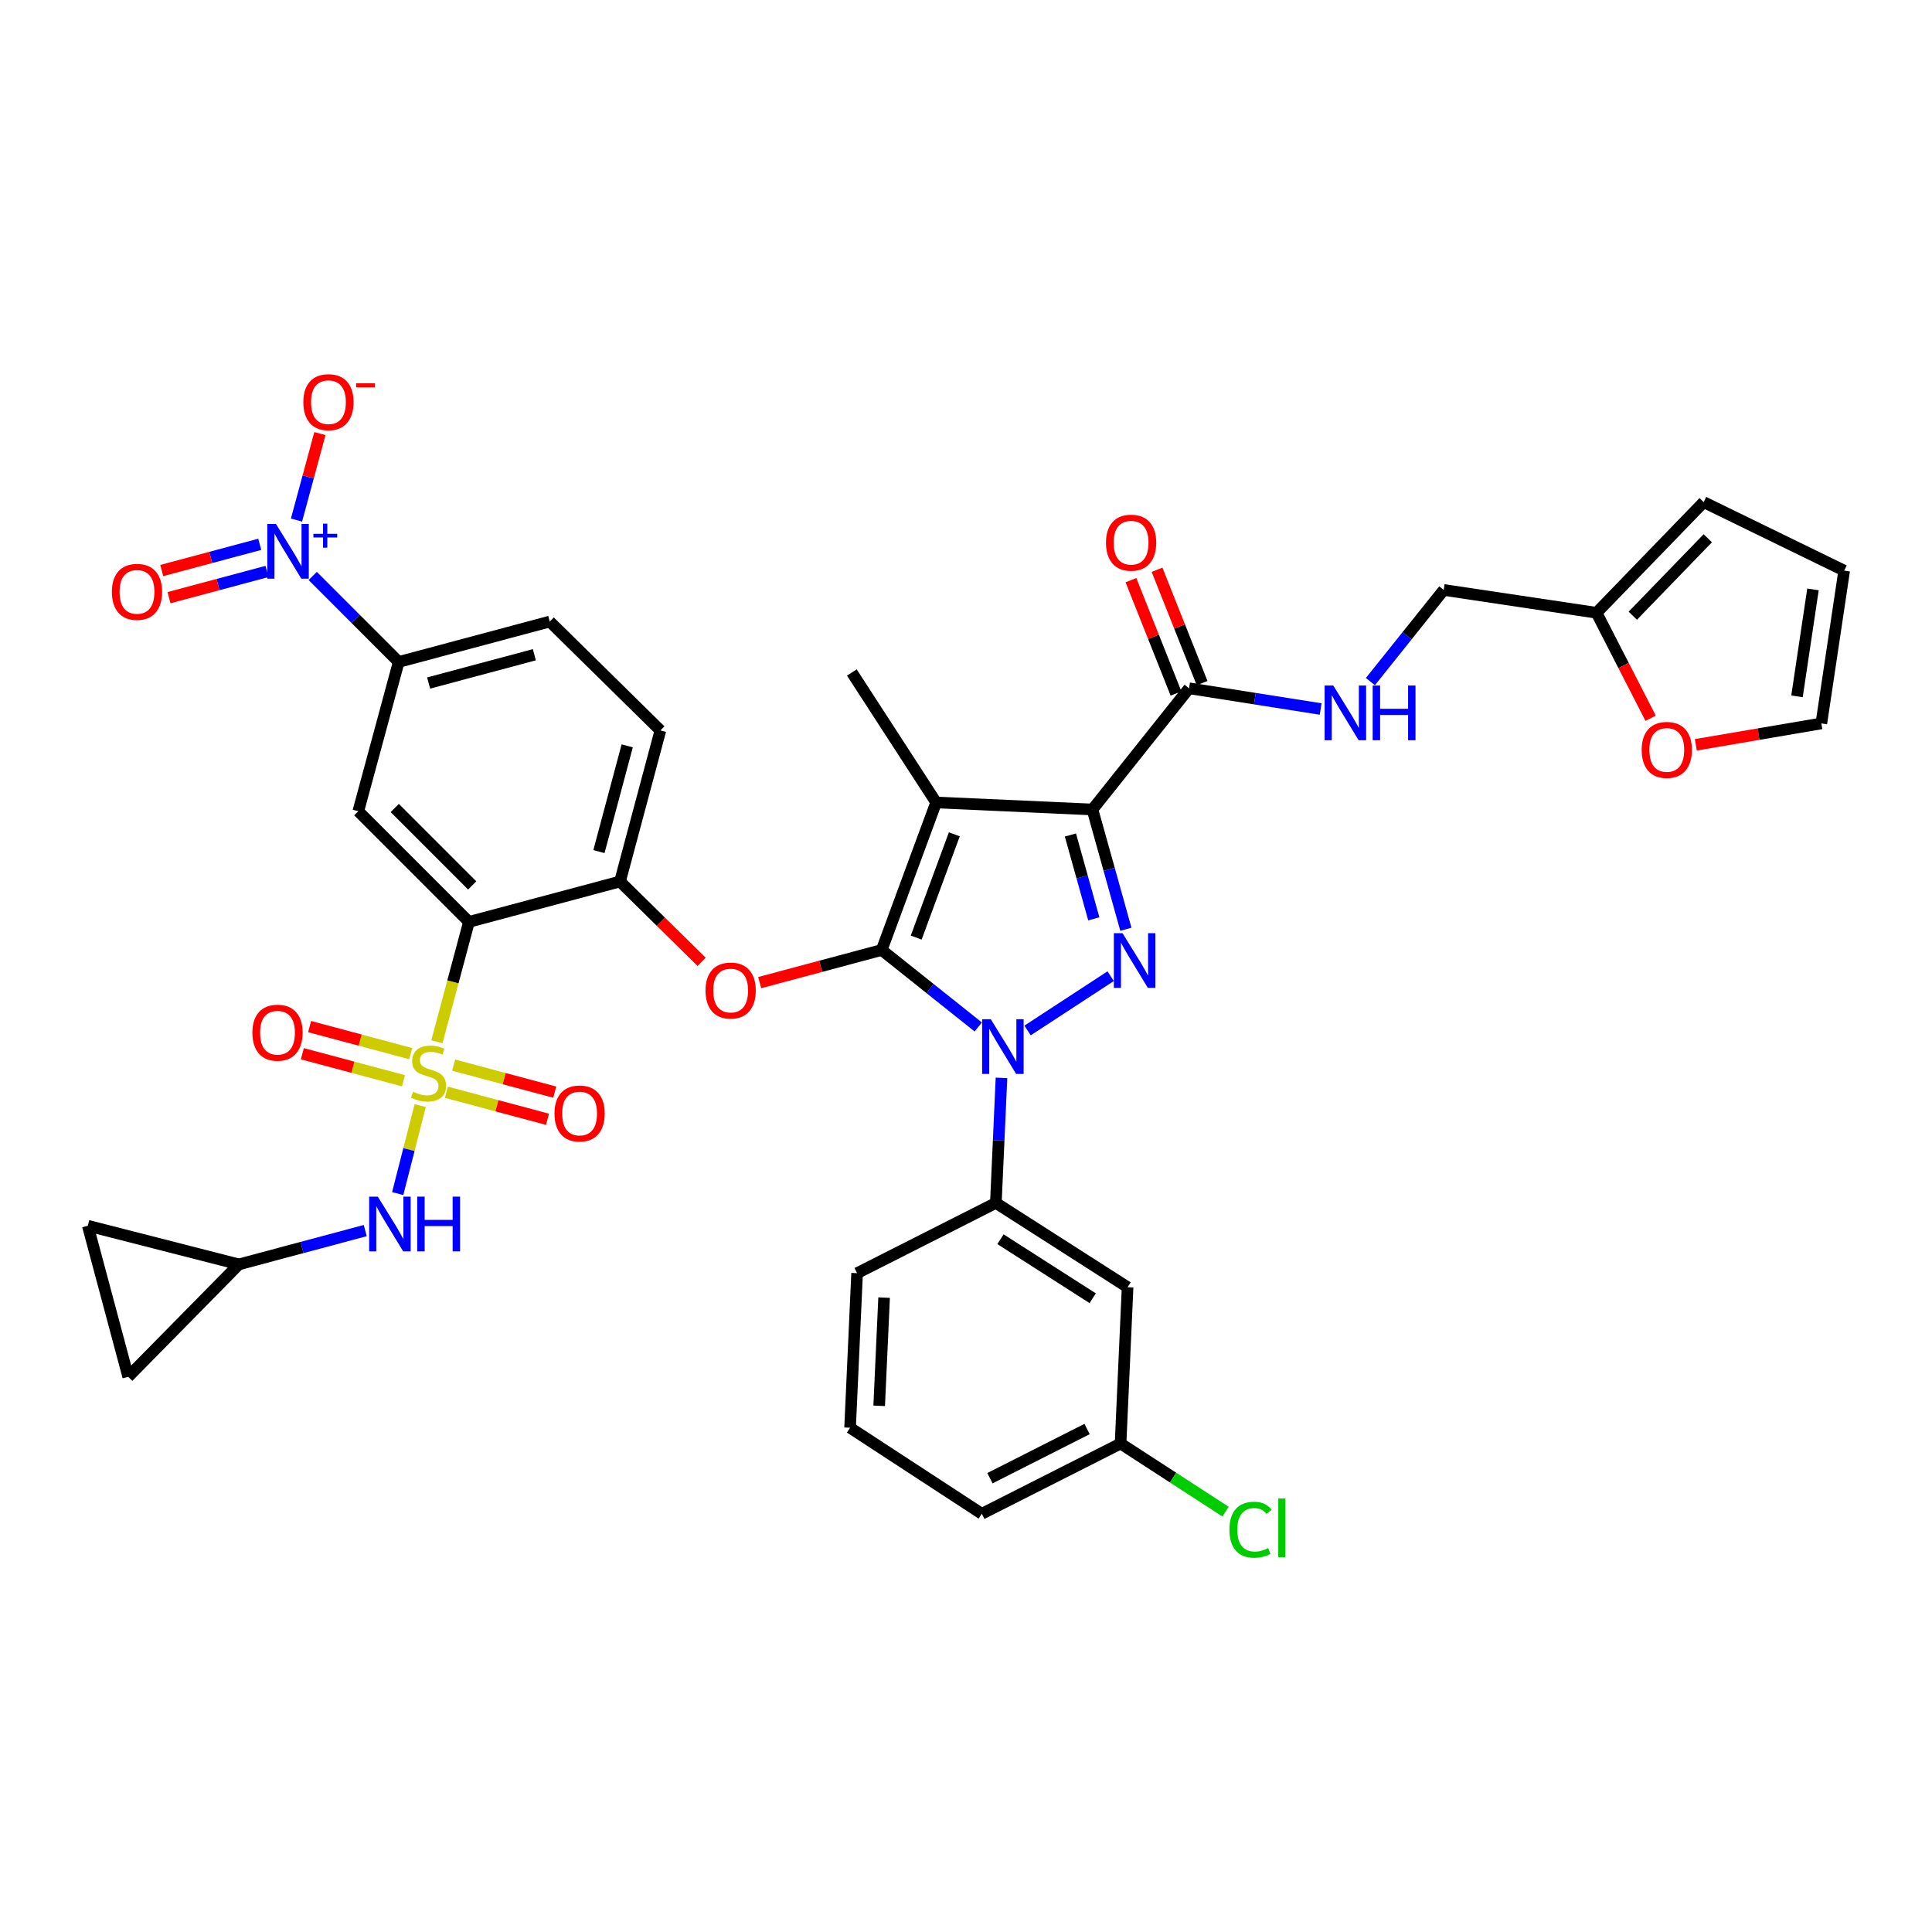 <?xml version='1.0' encoding='iso-8859-1'?>
<svg version='1.1' baseProfile='full'
              xmlns='http://www.w3.org/2000/svg'
                      xmlns:rdkit='http://www.rdkit.org/xml'
                      xmlns:xlink='http://www.w3.org/1999/xlink'
                  xml:space='preserve'
width='1000px' height='1000px' viewBox='0 0 1000 1000'>
<!-- END OF HEADER -->
<rect style='opacity:1.0;fill:#FFFFFF;stroke:none' width='1000' height='1000' x='0' y='0'> </rect>
<path class='bond-0' d='M 826.365,317.177 L 840.364,344.471' style='fill:none;fill-rule:evenodd;stroke:#000000;stroke-width:6px;stroke-linecap:butt;stroke-linejoin:miter;stroke-opacity:1' />
<path class='bond-0' d='M 840.364,344.471 L 854.363,371.766' style='fill:none;fill-rule:evenodd;stroke:#FF0000;stroke-width:6px;stroke-linecap:butt;stroke-linejoin:miter;stroke-opacity:1' />
<path class='bond-1' d='M 826.365,317.177 L 881.819,259.898' style='fill:none;fill-rule:evenodd;stroke:#000000;stroke-width:6px;stroke-linecap:butt;stroke-linejoin:miter;stroke-opacity:1' />
<path class='bond-1' d='M 845.127,318.695 L 883.944,278.6' style='fill:none;fill-rule:evenodd;stroke:#000000;stroke-width:6px;stroke-linecap:butt;stroke-linejoin:miter;stroke-opacity:1' />
<path class='bond-2' d='M 826.365,317.177 L 747.275,305.354' style='fill:none;fill-rule:evenodd;stroke:#000000;stroke-width:6px;stroke-linecap:butt;stroke-linejoin:miter;stroke-opacity:1' />
<path class='bond-3' d='M 615.453,356.261 L 649.513,361.619' style='fill:none;fill-rule:evenodd;stroke:#000000;stroke-width:6px;stroke-linecap:butt;stroke-linejoin:miter;stroke-opacity:1' />
<path class='bond-3' d='M 649.513,361.619 L 683.573,366.977' style='fill:none;fill-rule:evenodd;stroke:#0000FF;stroke-width:6px;stroke-linecap:butt;stroke-linejoin:miter;stroke-opacity:1' />
<path class='bond-4' d='M 622.207,353.576 L 610.545,324.247' style='fill:none;fill-rule:evenodd;stroke:#000000;stroke-width:6px;stroke-linecap:butt;stroke-linejoin:miter;stroke-opacity:1' />
<path class='bond-4' d='M 610.545,324.247 L 598.883,294.918' style='fill:none;fill-rule:evenodd;stroke:#FF0000;stroke-width:6px;stroke-linecap:butt;stroke-linejoin:miter;stroke-opacity:1' />
<path class='bond-4' d='M 608.7,358.947 L 597.038,329.618' style='fill:none;fill-rule:evenodd;stroke:#000000;stroke-width:6px;stroke-linecap:butt;stroke-linejoin:miter;stroke-opacity:1' />
<path class='bond-4' d='M 597.038,329.618 L 585.376,300.289' style='fill:none;fill-rule:evenodd;stroke:#FF0000;stroke-width:6px;stroke-linecap:butt;stroke-linejoin:miter;stroke-opacity:1' />
<path class='bond-5' d='M 615.453,356.261 L 565.451,418.991' style='fill:none;fill-rule:evenodd;stroke:#000000;stroke-width:6px;stroke-linecap:butt;stroke-linejoin:miter;stroke-opacity:1' />
<path class='bond-6' d='M 709.32,352.791 L 728.298,329.073' style='fill:none;fill-rule:evenodd;stroke:#0000FF;stroke-width:6px;stroke-linecap:butt;stroke-linejoin:miter;stroke-opacity:1' />
<path class='bond-6' d='M 728.298,329.073 L 747.275,305.354' style='fill:none;fill-rule:evenodd;stroke:#000000;stroke-width:6px;stroke-linecap:butt;stroke-linejoin:miter;stroke-opacity:1' />
<path class='bond-7' d='M 877.757,385.517 L 910.24,379.982' style='fill:none;fill-rule:evenodd;stroke:#FF0000;stroke-width:6px;stroke-linecap:butt;stroke-linejoin:miter;stroke-opacity:1' />
<path class='bond-7' d='M 910.24,379.982 L 942.723,374.447' style='fill:none;fill-rule:evenodd;stroke:#000000;stroke-width:6px;stroke-linecap:butt;stroke-linejoin:miter;stroke-opacity:1' />
<path class='bond-8' d='M 518.363,557.905 L 516.91,590.266' style='fill:none;fill-rule:evenodd;stroke:#0000FF;stroke-width:6px;stroke-linecap:butt;stroke-linejoin:miter;stroke-opacity:1' />
<path class='bond-8' d='M 516.91,590.266 L 515.456,622.627' style='fill:none;fill-rule:evenodd;stroke:#000000;stroke-width:6px;stroke-linecap:butt;stroke-linejoin:miter;stroke-opacity:1' />
<path class='bond-9' d='M 531.866,533.373 L 574.876,505.274' style='fill:none;fill-rule:evenodd;stroke:#0000FF;stroke-width:6px;stroke-linecap:butt;stroke-linejoin:miter;stroke-opacity:1' />
<path class='bond-10' d='M 506.345,531.56 L 481.353,511.639' style='fill:none;fill-rule:evenodd;stroke:#0000FF;stroke-width:6px;stroke-linecap:butt;stroke-linejoin:miter;stroke-opacity:1' />
<path class='bond-10' d='M 481.353,511.639 L 456.361,491.717' style='fill:none;fill-rule:evenodd;stroke:#000000;stroke-width:6px;stroke-linecap:butt;stroke-linejoin:miter;stroke-opacity:1' />
<path class='bond-11' d='M 582.752,480.987 L 574.102,449.989' style='fill:none;fill-rule:evenodd;stroke:#0000FF;stroke-width:6px;stroke-linecap:butt;stroke-linejoin:miter;stroke-opacity:1' />
<path class='bond-11' d='M 574.102,449.989 L 565.451,418.991' style='fill:none;fill-rule:evenodd;stroke:#000000;stroke-width:6px;stroke-linecap:butt;stroke-linejoin:miter;stroke-opacity:1' />
<path class='bond-11' d='M 566.156,475.595 L 560.101,453.896' style='fill:none;fill-rule:evenodd;stroke:#0000FF;stroke-width:6px;stroke-linecap:butt;stroke-linejoin:miter;stroke-opacity:1' />
<path class='bond-11' d='M 560.101,453.896 L 554.045,432.197' style='fill:none;fill-rule:evenodd;stroke:#000000;stroke-width:6px;stroke-linecap:butt;stroke-linejoin:miter;stroke-opacity:1' />
<path class='bond-12' d='M 565.451,418.991 L 484.544,415.357' style='fill:none;fill-rule:evenodd;stroke:#000000;stroke-width:6px;stroke-linecap:butt;stroke-linejoin:miter;stroke-opacity:1' />
<path class='bond-13' d='M 484.544,415.357 L 456.361,491.717' style='fill:none;fill-rule:evenodd;stroke:#000000;stroke-width:6px;stroke-linecap:butt;stroke-linejoin:miter;stroke-opacity:1' />
<path class='bond-13' d='M 493.953,431.844 L 474.225,485.296' style='fill:none;fill-rule:evenodd;stroke:#000000;stroke-width:6px;stroke-linecap:butt;stroke-linejoin:miter;stroke-opacity:1' />
<path class='bond-14' d='M 484.544,415.357 L 440.913,348.081' style='fill:none;fill-rule:evenodd;stroke:#000000;stroke-width:6px;stroke-linecap:butt;stroke-linejoin:miter;stroke-opacity:1' />
<path class='bond-15' d='M 456.361,491.717 L 424.784,500.162' style='fill:none;fill-rule:evenodd;stroke:#000000;stroke-width:6px;stroke-linecap:butt;stroke-linejoin:miter;stroke-opacity:1' />
<path class='bond-15' d='M 424.784,500.162 L 393.206,508.607' style='fill:none;fill-rule:evenodd;stroke:#FF0000;stroke-width:6px;stroke-linecap:butt;stroke-linejoin:miter;stroke-opacity:1' />
<path class='bond-16' d='M 123.64,654.444 L 66.362,712.627' style='fill:none;fill-rule:evenodd;stroke:#000000;stroke-width:6px;stroke-linecap:butt;stroke-linejoin:miter;stroke-opacity:1' />
<path class='bond-17' d='M 123.64,654.444 L 45.455,634.441' style='fill:none;fill-rule:evenodd;stroke:#000000;stroke-width:6px;stroke-linecap:butt;stroke-linejoin:miter;stroke-opacity:1' />
<path class='bond-18' d='M 123.64,654.444 L 156.347,645.697' style='fill:none;fill-rule:evenodd;stroke:#000000;stroke-width:6px;stroke-linecap:butt;stroke-linejoin:miter;stroke-opacity:1' />
<path class='bond-18' d='M 156.347,645.697 L 189.054,636.95' style='fill:none;fill-rule:evenodd;stroke:#0000FF;stroke-width:6px;stroke-linecap:butt;stroke-linejoin:miter;stroke-opacity:1' />
<path class='bond-19' d='M 363.175,497.855 L 342.044,477.061' style='fill:none;fill-rule:evenodd;stroke:#FF0000;stroke-width:6px;stroke-linecap:butt;stroke-linejoin:miter;stroke-opacity:1' />
<path class='bond-19' d='M 342.044,477.061 L 320.913,456.267' style='fill:none;fill-rule:evenodd;stroke:#000000;stroke-width:6px;stroke-linecap:butt;stroke-linejoin:miter;stroke-opacity:1' />
<path class='bond-20' d='M 231.045,565.343 L 257.214,572.344' style='fill:none;fill-rule:evenodd;stroke:#CCCC00;stroke-width:6px;stroke-linecap:butt;stroke-linejoin:miter;stroke-opacity:1' />
<path class='bond-20' d='M 257.214,572.344 L 283.384,579.345' style='fill:none;fill-rule:evenodd;stroke:#FF0000;stroke-width:6px;stroke-linecap:butt;stroke-linejoin:miter;stroke-opacity:1' />
<path class='bond-20' d='M 234.802,551.301 L 260.971,558.302' style='fill:none;fill-rule:evenodd;stroke:#CCCC00;stroke-width:6px;stroke-linecap:butt;stroke-linejoin:miter;stroke-opacity:1' />
<path class='bond-20' d='M 260.971,558.302 L 287.14,565.303' style='fill:none;fill-rule:evenodd;stroke:#FF0000;stroke-width:6px;stroke-linecap:butt;stroke-linejoin:miter;stroke-opacity:1' />
<path class='bond-21' d='M 212.594,545.361 L 186.421,538.362' style='fill:none;fill-rule:evenodd;stroke:#CCCC00;stroke-width:6px;stroke-linecap:butt;stroke-linejoin:miter;stroke-opacity:1' />
<path class='bond-21' d='M 186.421,538.362 L 160.248,531.363' style='fill:none;fill-rule:evenodd;stroke:#FF0000;stroke-width:6px;stroke-linecap:butt;stroke-linejoin:miter;stroke-opacity:1' />
<path class='bond-21' d='M 208.839,559.403 L 182.666,552.404' style='fill:none;fill-rule:evenodd;stroke:#CCCC00;stroke-width:6px;stroke-linecap:butt;stroke-linejoin:miter;stroke-opacity:1' />
<path class='bond-21' d='M 182.666,552.404 L 156.493,545.406' style='fill:none;fill-rule:evenodd;stroke:#FF0000;stroke-width:6px;stroke-linecap:butt;stroke-linejoin:miter;stroke-opacity:1' />
<path class='bond-22' d='M 217.497,572.249 L 211.671,595.022' style='fill:none;fill-rule:evenodd;stroke:#CCCC00;stroke-width:6px;stroke-linecap:butt;stroke-linejoin:miter;stroke-opacity:1' />
<path class='bond-22' d='M 211.671,595.022 L 205.845,617.795' style='fill:none;fill-rule:evenodd;stroke:#0000FF;stroke-width:6px;stroke-linecap:butt;stroke-linejoin:miter;stroke-opacity:1' />
<path class='bond-23' d='M 226.137,539.208 L 234.432,508.191' style='fill:none;fill-rule:evenodd;stroke:#CCCC00;stroke-width:6px;stroke-linecap:butt;stroke-linejoin:miter;stroke-opacity:1' />
<path class='bond-23' d='M 234.432,508.191 L 242.727,477.174' style='fill:none;fill-rule:evenodd;stroke:#000000;stroke-width:6px;stroke-linecap:butt;stroke-linejoin:miter;stroke-opacity:1' />
<path class='bond-24' d='M 583.636,666.266 L 515.456,622.627' style='fill:none;fill-rule:evenodd;stroke:#000000;stroke-width:6px;stroke-linecap:butt;stroke-linejoin:miter;stroke-opacity:1' />
<path class='bond-24' d='M 565.573,671.963 L 517.847,641.415' style='fill:none;fill-rule:evenodd;stroke:#000000;stroke-width:6px;stroke-linecap:butt;stroke-linejoin:miter;stroke-opacity:1' />
<path class='bond-25' d='M 583.636,666.266 L 580.003,747.173' style='fill:none;fill-rule:evenodd;stroke:#000000;stroke-width:6px;stroke-linecap:butt;stroke-linejoin:miter;stroke-opacity:1' />
<path class='bond-26' d='M 515.456,622.627 L 443.634,658.99' style='fill:none;fill-rule:evenodd;stroke:#000000;stroke-width:6px;stroke-linecap:butt;stroke-linejoin:miter;stroke-opacity:1' />
<path class='bond-27' d='M 580.003,747.173 L 607.174,764.797' style='fill:none;fill-rule:evenodd;stroke:#000000;stroke-width:6px;stroke-linecap:butt;stroke-linejoin:miter;stroke-opacity:1' />
<path class='bond-27' d='M 607.174,764.797 L 634.346,782.421' style='fill:none;fill-rule:evenodd;stroke:#00CC00;stroke-width:6px;stroke-linecap:butt;stroke-linejoin:miter;stroke-opacity:1' />
<path class='bond-28' d='M 580.003,747.173 L 508.18,783.536' style='fill:none;fill-rule:evenodd;stroke:#000000;stroke-width:6px;stroke-linecap:butt;stroke-linejoin:miter;stroke-opacity:1' />
<path class='bond-28' d='M 562.663,739.659 L 512.388,765.114' style='fill:none;fill-rule:evenodd;stroke:#000000;stroke-width:6px;stroke-linecap:butt;stroke-linejoin:miter;stroke-opacity:1' />
<path class='bond-29' d='M 440,738.993 L 508.18,783.536' style='fill:none;fill-rule:evenodd;stroke:#000000;stroke-width:6px;stroke-linecap:butt;stroke-linejoin:miter;stroke-opacity:1' />
<path class='bond-30' d='M 440,738.993 L 443.634,658.99' style='fill:none;fill-rule:evenodd;stroke:#000000;stroke-width:6px;stroke-linecap:butt;stroke-linejoin:miter;stroke-opacity:1' />
<path class='bond-30' d='M 455.066,727.652 L 457.61,671.65' style='fill:none;fill-rule:evenodd;stroke:#000000;stroke-width:6px;stroke-linecap:butt;stroke-linejoin:miter;stroke-opacity:1' />
<path class='bond-31' d='M 66.362,712.627 L 45.455,634.441' style='fill:none;fill-rule:evenodd;stroke:#000000;stroke-width:6px;stroke-linecap:butt;stroke-linejoin:miter;stroke-opacity:1' />
<path class='bond-32' d='M 242.727,477.174 L 185.457,419.903' style='fill:none;fill-rule:evenodd;stroke:#000000;stroke-width:6px;stroke-linecap:butt;stroke-linejoin:miter;stroke-opacity:1' />
<path class='bond-32' d='M 244.415,458.305 L 204.326,418.216' style='fill:none;fill-rule:evenodd;stroke:#000000;stroke-width:6px;stroke-linecap:butt;stroke-linejoin:miter;stroke-opacity:1' />
<path class='bond-33' d='M 242.727,477.174 L 320.913,456.267' style='fill:none;fill-rule:evenodd;stroke:#000000;stroke-width:6px;stroke-linecap:butt;stroke-linejoin:miter;stroke-opacity:1' />
<path class='bond-34' d='M 161.859,298.118 L 184.111,320.374' style='fill:none;fill-rule:evenodd;stroke:#0000FF;stroke-width:6px;stroke-linecap:butt;stroke-linejoin:miter;stroke-opacity:1' />
<path class='bond-34' d='M 184.111,320.374 L 206.364,342.63' style='fill:none;fill-rule:evenodd;stroke:#000000;stroke-width:6px;stroke-linecap:butt;stroke-linejoin:miter;stroke-opacity:1' />
<path class='bond-35' d='M 153.467,269.191 L 159.523,246.81' style='fill:none;fill-rule:evenodd;stroke:#0000FF;stroke-width:6px;stroke-linecap:butt;stroke-linejoin:miter;stroke-opacity:1' />
<path class='bond-35' d='M 159.523,246.81 L 165.579,224.429' style='fill:none;fill-rule:evenodd;stroke:#FF0000;stroke-width:6px;stroke-linecap:butt;stroke-linejoin:miter;stroke-opacity:1' />
<path class='bond-36' d='M 134.452,281.745 L 109.088,288.53' style='fill:none;fill-rule:evenodd;stroke:#0000FF;stroke-width:6px;stroke-linecap:butt;stroke-linejoin:miter;stroke-opacity:1' />
<path class='bond-36' d='M 109.088,288.53 L 83.723,295.315' style='fill:none;fill-rule:evenodd;stroke:#FF0000;stroke-width:6px;stroke-linecap:butt;stroke-linejoin:miter;stroke-opacity:1' />
<path class='bond-36' d='M 138.208,295.787 L 112.844,302.572' style='fill:none;fill-rule:evenodd;stroke:#0000FF;stroke-width:6px;stroke-linecap:butt;stroke-linejoin:miter;stroke-opacity:1' />
<path class='bond-36' d='M 112.844,302.572 L 87.479,309.357' style='fill:none;fill-rule:evenodd;stroke:#FF0000;stroke-width:6px;stroke-linecap:butt;stroke-linejoin:miter;stroke-opacity:1' />
<path class='bond-37' d='M 185.457,419.903 L 206.364,342.63' style='fill:none;fill-rule:evenodd;stroke:#000000;stroke-width:6px;stroke-linecap:butt;stroke-linejoin:miter;stroke-opacity:1' />
<path class='bond-38' d='M 206.364,342.63 L 284.55,321.715' style='fill:none;fill-rule:evenodd;stroke:#000000;stroke-width:6px;stroke-linecap:butt;stroke-linejoin:miter;stroke-opacity:1' />
<path class='bond-38' d='M 221.848,353.535 L 276.578,338.894' style='fill:none;fill-rule:evenodd;stroke:#000000;stroke-width:6px;stroke-linecap:butt;stroke-linejoin:miter;stroke-opacity:1' />
<path class='bond-39' d='M 320.913,456.267 L 341.82,378.081' style='fill:none;fill-rule:evenodd;stroke:#000000;stroke-width:6px;stroke-linecap:butt;stroke-linejoin:miter;stroke-opacity:1' />
<path class='bond-39' d='M 310.007,440.784 L 324.642,386.054' style='fill:none;fill-rule:evenodd;stroke:#000000;stroke-width:6px;stroke-linecap:butt;stroke-linejoin:miter;stroke-opacity:1' />
<path class='bond-40' d='M 284.55,321.715 L 341.82,378.081' style='fill:none;fill-rule:evenodd;stroke:#000000;stroke-width:6px;stroke-linecap:butt;stroke-linejoin:miter;stroke-opacity:1' />
<path class='bond-41' d='M 881.819,259.898 L 954.545,295.357' style='fill:none;fill-rule:evenodd;stroke:#000000;stroke-width:6px;stroke-linecap:butt;stroke-linejoin:miter;stroke-opacity:1' />
<path class='bond-42' d='M 942.723,374.447 L 954.545,295.357' style='fill:none;fill-rule:evenodd;stroke:#000000;stroke-width:6px;stroke-linecap:butt;stroke-linejoin:miter;stroke-opacity:1' />
<path class='bond-42' d='M 930.121,360.435 L 938.396,305.072' style='fill:none;fill-rule:evenodd;stroke:#000000;stroke-width:6px;stroke-linecap:butt;stroke-linejoin:miter;stroke-opacity:1' />
<path  class='atom-2' d='M 690.1 354.828
L 699.38 369.828
Q 700.3 371.308, 701.78 373.988
Q 703.26 376.668, 703.34 376.828
L 703.34 354.828
L 707.1 354.828
L 707.1 383.148
L 703.22 383.148
L 693.26 366.748
Q 692.1 364.828, 690.86 362.628
Q 689.66 360.428, 689.3 359.748
L 689.3 383.148
L 685.62 383.148
L 685.62 354.828
L 690.1 354.828
' fill='#0000FF'/>
<path  class='atom-2' d='M 710.5 354.828
L 714.34 354.828
L 714.34 366.868
L 728.82 366.868
L 728.82 354.828
L 732.66 354.828
L 732.66 383.148
L 728.82 383.148
L 728.82 370.068
L 714.34 370.068
L 714.34 383.148
L 710.5 383.148
L 710.5 354.828
' fill='#0000FF'/>
<path  class='atom-3' d='M 572.453 280.893
Q 572.453 274.093, 575.813 270.293
Q 579.173 266.493, 585.453 266.493
Q 591.733 266.493, 595.093 270.293
Q 598.453 274.093, 598.453 280.893
Q 598.453 287.773, 595.053 291.693
Q 591.653 295.573, 585.453 295.573
Q 579.213 295.573, 575.813 291.693
Q 572.453 287.813, 572.453 280.893
M 585.453 292.373
Q 589.773 292.373, 592.093 289.493
Q 594.453 286.573, 594.453 280.893
Q 594.453 275.333, 592.093 272.533
Q 589.773 269.693, 585.453 269.693
Q 581.133 269.693, 578.773 272.493
Q 576.453 275.293, 576.453 280.893
Q 576.453 286.613, 578.773 289.493
Q 581.133 292.373, 585.453 292.373
' fill='#FF0000'/>
<path  class='atom-4' d='M 849.729 388.158
Q 849.729 381.358, 853.089 377.558
Q 856.449 373.758, 862.729 373.758
Q 869.009 373.758, 872.369 377.558
Q 875.729 381.358, 875.729 388.158
Q 875.729 395.038, 872.329 398.958
Q 868.929 402.838, 862.729 402.838
Q 856.489 402.838, 853.089 398.958
Q 849.729 395.078, 849.729 388.158
M 862.729 399.638
Q 867.049 399.638, 869.369 396.758
Q 871.729 393.838, 871.729 388.158
Q 871.729 382.598, 869.369 379.798
Q 867.049 376.958, 862.729 376.958
Q 858.409 376.958, 856.049 379.758
Q 853.729 382.558, 853.729 388.158
Q 853.729 393.878, 856.049 396.758
Q 858.409 399.638, 862.729 399.638
' fill='#FF0000'/>
<path  class='atom-5' d='M 512.83 527.56
L 522.11 542.56
Q 523.03 544.04, 524.51 546.72
Q 525.99 549.4, 526.07 549.56
L 526.07 527.56
L 529.83 527.56
L 529.83 555.88
L 525.95 555.88
L 515.99 539.48
Q 514.83 537.56, 513.59 535.36
Q 512.39 533.16, 512.03 532.48
L 512.03 555.88
L 508.35 555.88
L 508.35 527.56
L 512.83 527.56
' fill='#0000FF'/>
<path  class='atom-6' d='M 581.01 483.016
L 590.29 498.016
Q 591.21 499.496, 592.69 502.176
Q 594.17 504.856, 594.25 505.016
L 594.25 483.016
L 598.01 483.016
L 598.01 511.336
L 594.13 511.336
L 584.17 494.936
Q 583.01 493.016, 581.77 490.816
Q 580.57 488.616, 580.21 487.936
L 580.21 511.336
L 576.53 511.336
L 576.53 483.016
L 581.01 483.016
' fill='#0000FF'/>
<path  class='atom-11' d='M 365.183 512.704
Q 365.183 505.904, 368.543 502.104
Q 371.903 498.304, 378.183 498.304
Q 384.463 498.304, 387.823 502.104
Q 391.183 505.904, 391.183 512.704
Q 391.183 519.584, 387.783 523.504
Q 384.383 527.384, 378.183 527.384
Q 371.943 527.384, 368.543 523.504
Q 365.183 519.624, 365.183 512.704
M 378.183 524.184
Q 382.503 524.184, 384.823 521.304
Q 387.183 518.384, 387.183 512.704
Q 387.183 507.144, 384.823 504.344
Q 382.503 501.504, 378.183 501.504
Q 373.863 501.504, 371.503 504.304
Q 369.183 507.104, 369.183 512.704
Q 369.183 518.424, 371.503 521.304
Q 373.863 524.184, 378.183 524.184
' fill='#FF0000'/>
<path  class='atom-12' d='M 213.82 565.071
Q 214.14 565.191, 215.46 565.751
Q 216.78 566.311, 218.22 566.671
Q 219.7 566.991, 221.14 566.991
Q 223.82 566.991, 225.38 565.711
Q 226.94 564.391, 226.94 562.111
Q 226.94 560.551, 226.14 559.591
Q 225.38 558.631, 224.18 558.111
Q 222.98 557.591, 220.98 556.991
Q 218.46 556.231, 216.94 555.511
Q 215.46 554.791, 214.38 553.271
Q 213.34 551.751, 213.34 549.191
Q 213.34 545.631, 215.74 543.431
Q 218.18 541.231, 222.98 541.231
Q 226.26 541.231, 229.98 542.791
L 229.06 545.871
Q 225.66 544.471, 223.1 544.471
Q 220.34 544.471, 218.82 545.631
Q 217.3 546.751, 217.34 548.711
Q 217.34 550.231, 218.1 551.151
Q 218.9 552.071, 220.02 552.591
Q 221.18 553.111, 223.1 553.711
Q 225.66 554.511, 227.18 555.311
Q 228.7 556.111, 229.78 557.751
Q 230.9 559.351, 230.9 562.111
Q 230.9 566.031, 228.26 568.151
Q 225.66 570.231, 221.3 570.231
Q 218.78 570.231, 216.86 569.671
Q 214.98 569.151, 212.74 568.231
L 213.82 565.071
' fill='#CCCC00'/>
<path  class='atom-13' d='M 286.998 576.346
Q 286.998 569.546, 290.358 565.746
Q 293.718 561.946, 299.998 561.946
Q 306.278 561.946, 309.638 565.746
Q 312.998 569.546, 312.998 576.346
Q 312.998 583.226, 309.598 587.146
Q 306.198 591.026, 299.998 591.026
Q 293.758 591.026, 290.358 587.146
Q 286.998 583.266, 286.998 576.346
M 299.998 587.826
Q 304.318 587.826, 306.638 584.946
Q 308.998 582.026, 308.998 576.346
Q 308.998 570.786, 306.638 567.986
Q 304.318 565.146, 299.998 565.146
Q 295.678 565.146, 293.318 567.946
Q 290.998 570.746, 290.998 576.346
Q 290.998 582.066, 293.318 584.946
Q 295.678 587.826, 299.998 587.826
' fill='#FF0000'/>
<path  class='atom-14' d='M 130.635 534.524
Q 130.635 527.724, 133.995 523.924
Q 137.355 520.124, 143.635 520.124
Q 149.915 520.124, 153.275 523.924
Q 156.635 527.724, 156.635 534.524
Q 156.635 541.404, 153.235 545.324
Q 149.835 549.204, 143.635 549.204
Q 137.395 549.204, 133.995 545.324
Q 130.635 541.444, 130.635 534.524
M 143.635 546.004
Q 147.955 546.004, 150.275 543.124
Q 152.635 540.204, 152.635 534.524
Q 152.635 528.964, 150.275 526.164
Q 147.955 523.324, 143.635 523.324
Q 139.315 523.324, 136.955 526.124
Q 134.635 528.924, 134.635 534.524
Q 134.635 540.244, 136.955 543.124
Q 139.315 546.004, 143.635 546.004
' fill='#FF0000'/>
<path  class='atom-19' d='M 636.35 791.784
Q 636.35 784.744, 639.63 781.064
Q 642.95 777.344, 649.23 777.344
Q 655.07 777.344, 658.19 781.464
L 655.55 783.624
Q 653.27 780.624, 649.23 780.624
Q 644.95 780.624, 642.67 783.504
Q 640.43 786.344, 640.43 791.784
Q 640.43 797.384, 642.75 800.264
Q 645.11 803.144, 649.67 803.144
Q 652.79 803.144, 656.43 801.264
L 657.55 804.264
Q 656.07 805.224, 653.83 805.784
Q 651.59 806.344, 649.11 806.344
Q 642.95 806.344, 639.63 802.584
Q 636.35 798.824, 636.35 791.784
' fill='#00CC00'/>
<path  class='atom-19' d='M 661.63 775.624
L 665.31 775.624
L 665.31 805.984
L 661.63 805.984
L 661.63 775.624
' fill='#00CC00'/>
<path  class='atom-23' d='M 195.558 619.377
L 204.838 634.377
Q 205.758 635.857, 207.238 638.537
Q 208.718 641.217, 208.798 641.377
L 208.798 619.377
L 212.558 619.377
L 212.558 647.697
L 208.678 647.697
L 198.718 631.297
Q 197.558 629.377, 196.318 627.177
Q 195.118 624.977, 194.758 624.297
L 194.758 647.697
L 191.078 647.697
L 191.078 619.377
L 195.558 619.377
' fill='#0000FF'/>
<path  class='atom-23' d='M 215.958 619.377
L 219.798 619.377
L 219.798 631.417
L 234.278 631.417
L 234.278 619.377
L 238.118 619.377
L 238.118 647.697
L 234.278 647.697
L 234.278 634.617
L 219.798 634.617
L 219.798 647.697
L 215.958 647.697
L 215.958 619.377
' fill='#0000FF'/>
<path  class='atom-26' d='M 142.834 271.192
L 152.114 286.192
Q 153.034 287.672, 154.514 290.352
Q 155.994 293.032, 156.074 293.192
L 156.074 271.192
L 159.834 271.192
L 159.834 299.512
L 155.954 299.512
L 145.994 283.112
Q 144.834 281.192, 143.594 278.992
Q 142.394 276.792, 142.034 276.112
L 142.034 299.512
L 138.354 299.512
L 138.354 271.192
L 142.834 271.192
' fill='#0000FF'/>
<path  class='atom-26' d='M 162.21 276.297
L 167.199 276.297
L 167.199 271.043
L 169.417 271.043
L 169.417 276.297
L 174.538 276.297
L 174.538 278.197
L 169.417 278.197
L 169.417 283.477
L 167.199 283.477
L 167.199 278.197
L 162.21 278.197
L 162.21 276.297
' fill='#0000FF'/>
<path  class='atom-30' d='M 157.001 208.167
Q 157.001 201.367, 160.361 197.567
Q 163.721 193.767, 170.001 193.767
Q 176.281 193.767, 179.641 197.567
Q 183.001 201.367, 183.001 208.167
Q 183.001 215.047, 179.601 218.967
Q 176.201 222.847, 170.001 222.847
Q 163.761 222.847, 160.361 218.967
Q 157.001 215.087, 157.001 208.167
M 170.001 219.647
Q 174.321 219.647, 176.641 216.767
Q 179.001 213.847, 179.001 208.167
Q 179.001 202.607, 176.641 199.807
Q 174.321 196.967, 170.001 196.967
Q 165.681 196.967, 163.321 199.767
Q 161.001 202.567, 161.001 208.167
Q 161.001 213.887, 163.321 216.767
Q 165.681 219.647, 170.001 219.647
' fill='#FF0000'/>
<path  class='atom-30' d='M 184.321 198.389
L 194.01 198.389
L 194.01 200.501
L 184.321 200.501
L 184.321 198.389
' fill='#FF0000'/>
<path  class='atom-31' d='M 57.908 306.347
Q 57.908 299.547, 61.268 295.747
Q 64.628 291.947, 70.908 291.947
Q 77.188 291.947, 80.548 295.747
Q 83.908 299.547, 83.908 306.347
Q 83.908 313.227, 80.508 317.147
Q 77.108 321.027, 70.908 321.027
Q 64.668 321.027, 61.268 317.147
Q 57.908 313.267, 57.908 306.347
M 70.908 317.827
Q 75.228 317.827, 77.548 314.947
Q 79.908 312.027, 79.908 306.347
Q 79.908 300.787, 77.548 297.987
Q 75.228 295.147, 70.908 295.147
Q 66.588 295.147, 64.228 297.947
Q 61.908 300.747, 61.908 306.347
Q 61.908 312.067, 64.228 314.947
Q 66.588 317.827, 70.908 317.827
' fill='#FF0000'/>
</svg>
